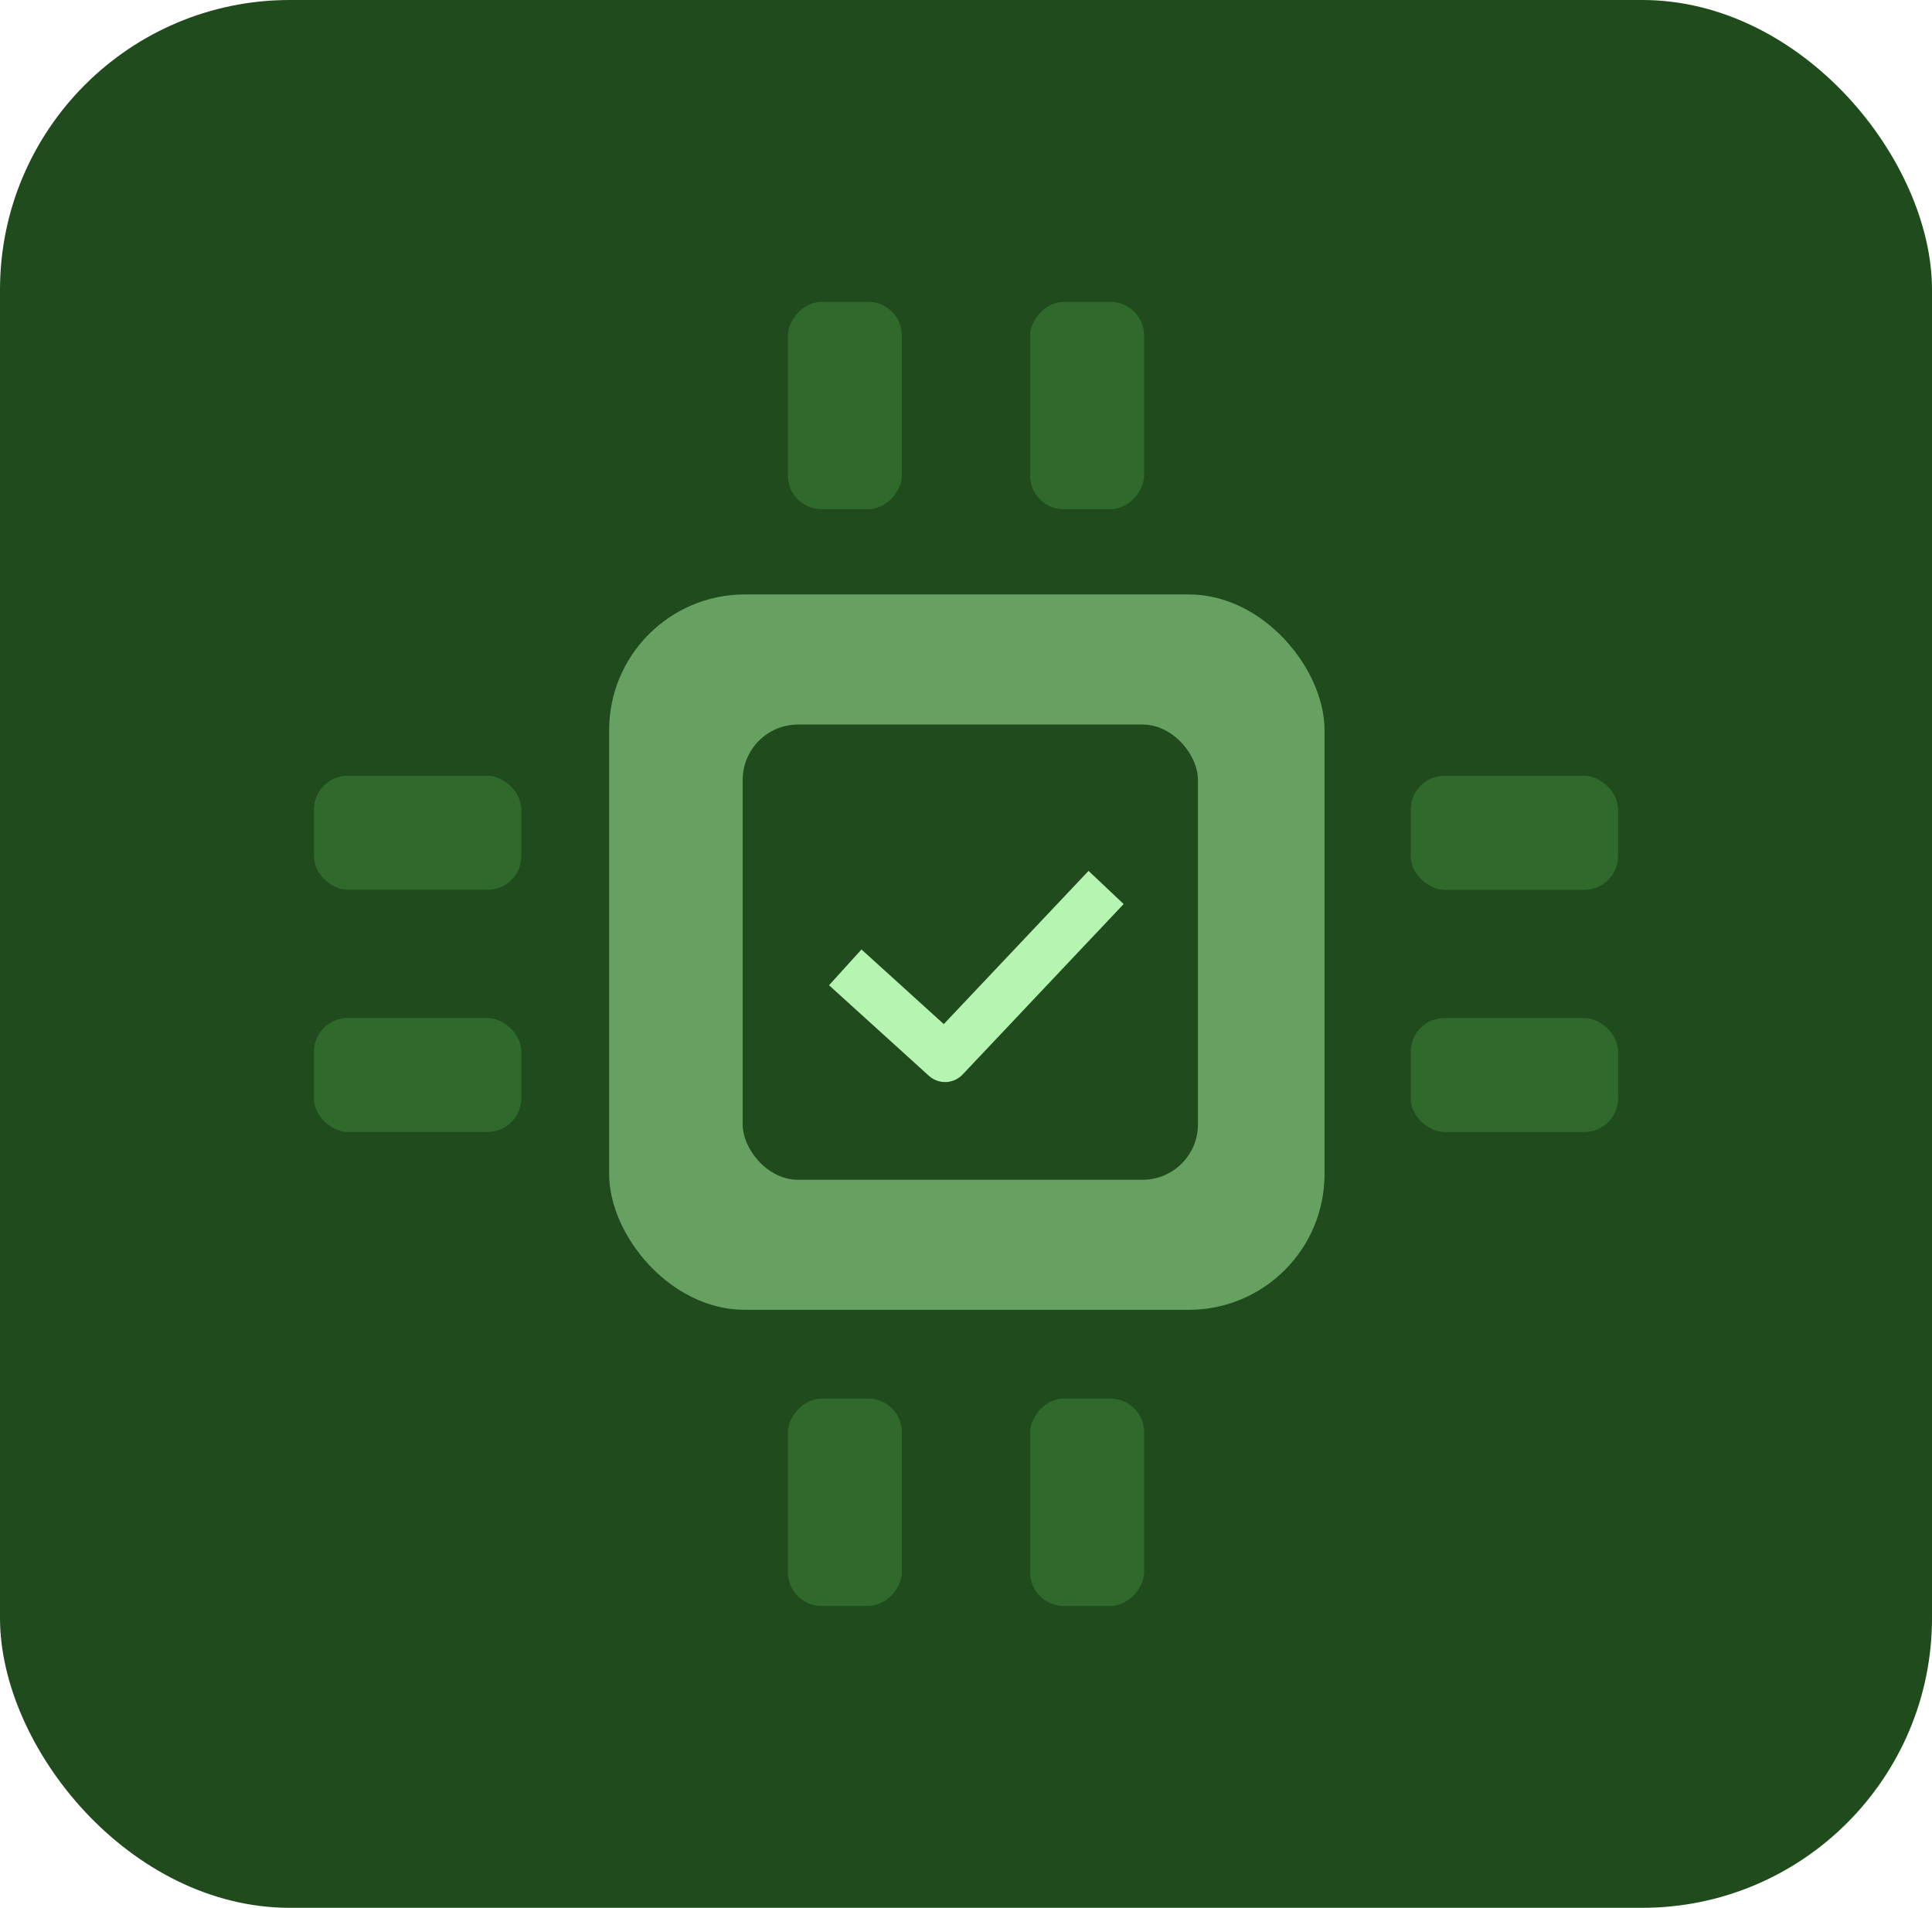 <svg width="80" height="79" viewBox="0 0 80 79" fill="none" xmlns="http://www.w3.org/2000/svg">
<rect width="80" height="79" rx="12" fill="#1F4B1D"/>
<rect x="25.223" y="24.615" width="29.623" height="29.623" rx="5.62" fill="#66A161"/>
<rect x="30.753" y="30.002" width="18.851" height="18.851" rx="2.294" fill="#1F4B1D"/>
<rect width="4.72" height="8.586" rx="1.393" transform="matrix(-1 -5.56363e-08 -5.56363e-08 1 47.375 57.914)" fill="#2F6A2C"/>
<rect width="4.72" height="8.586" rx="1.393" transform="matrix(-1 -5.56363e-08 -5.56363e-08 1 37.345 57.914)" fill="#2F6A2C"/>
<rect width="4.72" height="8.586" rx="1.393" transform="matrix(-1 -5.56363e-08 -5.56363e-08 1 47.375 12.5)" fill="#2F6A2C"/>
<rect width="4.72" height="8.586" rx="1.393" transform="matrix(-1 -5.56363e-08 -5.56363e-08 1 37.345 12.5)" fill="#2F6A2C"/>
<rect width="4.72" height="8.586" rx="1.393" transform="matrix(-1.19249e-08 1 1 1.19249e-08 58.415 32.126)" fill="#2F6A2C"/>
<rect width="4.72" height="8.586" rx="1.393" transform="matrix(-1.19249e-08 1 1 1.19249e-08 58.415 42.155)" fill="#2F6A2C"/>
<rect width="4.72" height="8.586" rx="1.393" transform="matrix(-1.19249e-08 1 1 1.19249e-08 13 32.125)" fill="#2F6A2C"/>
<rect width="4.72" height="8.586" rx="1.393" transform="matrix(-1.19249e-08 1 1 1.19249e-08 13 42.154)" fill="#2F6A2C"/>
<path d="M35 40.057L39.134 43.806L45.801 36.749" stroke="#B6F5B1" stroke-width="2" stroke-linejoin="round"/>
</svg>
